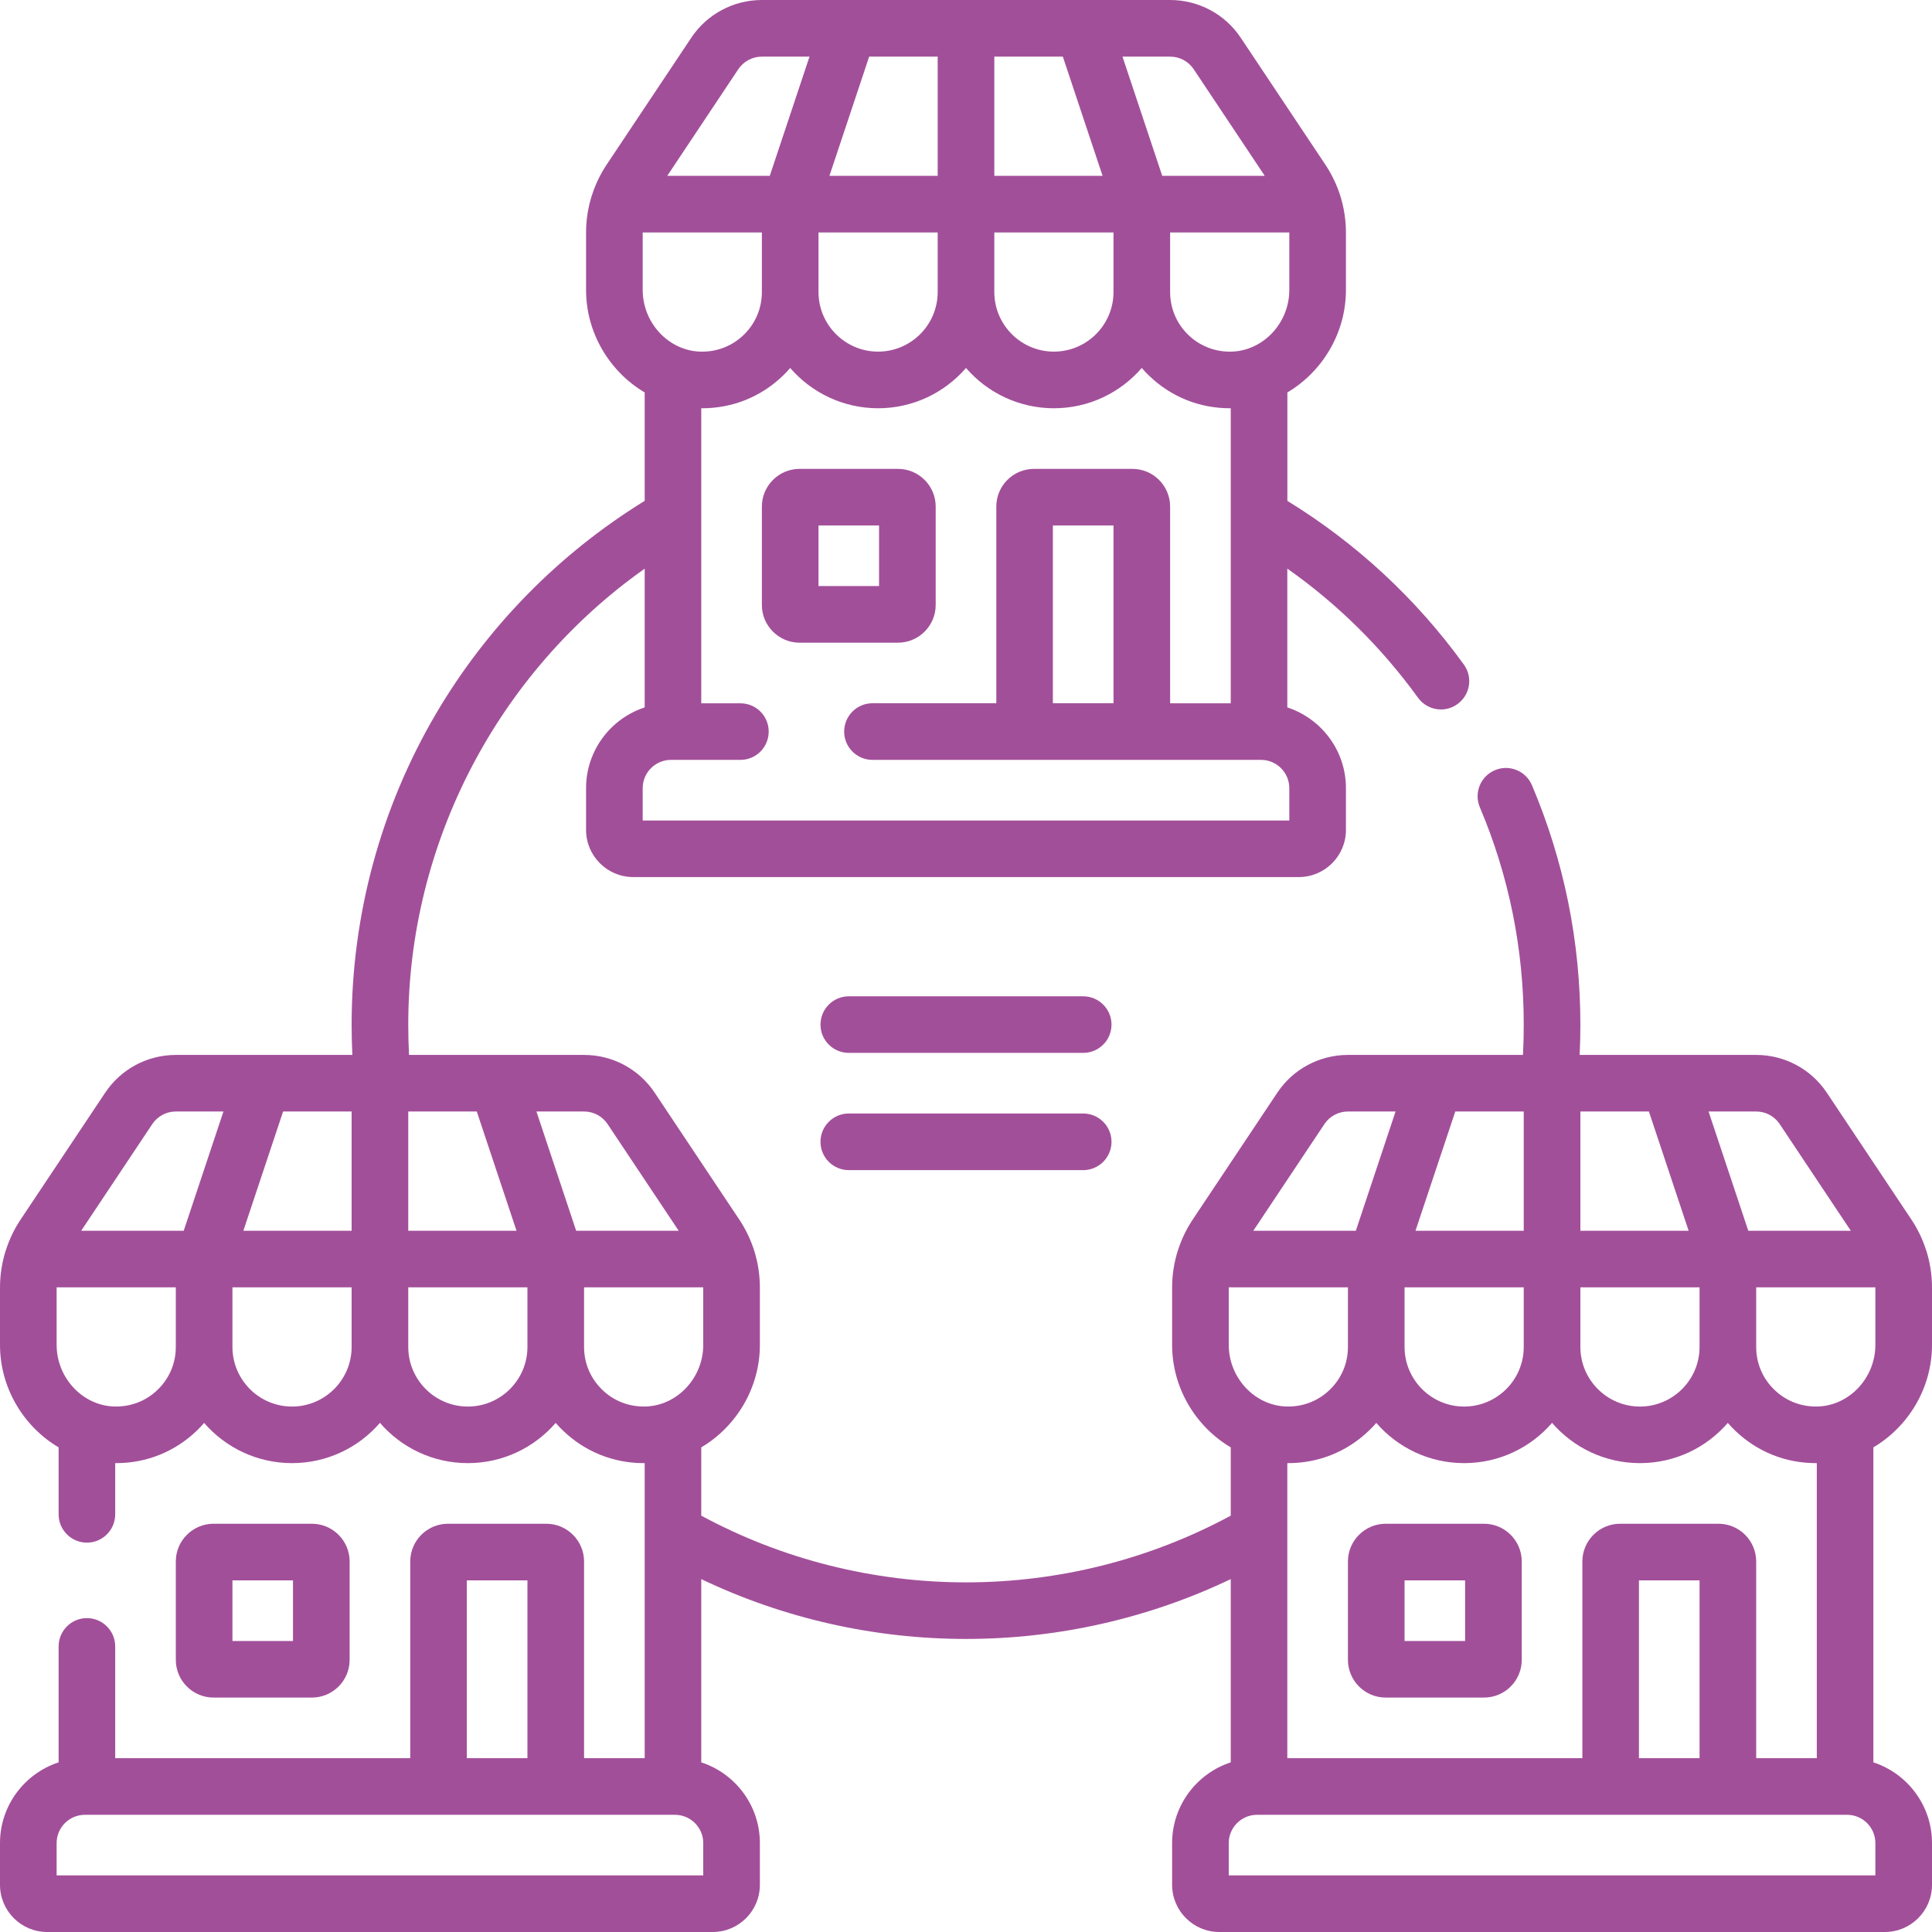 <svg xmlns="http://www.w3.org/2000/svg" width="32" height="32" viewBox="0 0 32 32" fill="none"><g clip-path="url(#clip0_2206_561)"><path d="M15.498 10.02V8.391C15.498 8.046 15.218 7.766 14.873 7.766H13.244C12.899 7.766 12.619 8.046 12.619 8.391V10.02C12.619 10.364 12.899 10.645 13.244 10.645H14.873C15.218 10.645 15.498 10.364 15.498 10.02ZM14.56 9.707H13.557V8.703H14.56V9.707Z" fill="#A24F9A"></path><path d="M5.166 28.117C5.511 28.117 5.791 27.837 5.791 27.492V25.863C5.791 25.519 5.511 25.238 5.166 25.238H3.537C3.192 25.238 2.912 25.519 2.912 25.863V27.492C2.912 27.837 3.192 28.117 3.537 28.117H5.166ZM3.85 26.176H4.853V27.18H3.85V26.176Z" fill="#A24F9A"></path><path d="M24.58 25.238H22.951C22.607 25.238 22.326 25.519 22.326 25.863V27.492C22.326 27.837 22.607 28.117 22.951 28.117H24.58C24.925 28.117 25.205 27.837 25.205 27.492V25.863C25.205 25.519 24.925 25.238 24.58 25.238ZM24.267 27.18H23.264V26.176H24.267V27.18Z" fill="#A24F9A"></path><path d="M32 22.275V21.327C32 21.118 31.968 20.911 31.905 20.712C31.904 20.709 31.903 20.707 31.902 20.705C31.845 20.526 31.763 20.356 31.659 20.2L30.258 18.099C29.997 17.707 29.559 17.473 29.088 17.473H26.164C26.172 17.305 26.176 17.138 26.176 16.971C26.176 15.596 25.906 14.262 25.374 13.006C25.273 12.767 24.998 12.656 24.76 12.757C24.521 12.858 24.41 13.133 24.511 13.371C24.994 14.511 25.238 15.722 25.238 16.971C25.238 17.138 25.234 17.305 25.225 17.473H22.326C21.855 17.473 21.417 17.707 21.156 18.099L19.755 20.2C19.651 20.356 19.569 20.526 19.512 20.705C19.511 20.707 19.51 20.709 19.509 20.712C19.446 20.911 19.414 21.118 19.414 21.327V22.275C19.414 22.992 19.807 23.631 20.385 23.973V25.104C19.045 25.828 17.534 26.209 16 26.209C14.466 26.209 12.955 25.828 11.615 25.104V23.973C12.193 23.631 12.586 22.992 12.586 22.275V21.327C12.586 21.118 12.554 20.911 12.491 20.712C12.49 20.709 12.489 20.707 12.489 20.705C12.431 20.526 12.349 20.356 12.245 20.2L10.844 18.099C10.583 17.707 10.146 17.473 9.674 17.473H6.775C6.766 17.305 6.762 17.138 6.762 16.971C6.762 13.965 8.244 11.14 10.678 9.419V11.717C10.115 11.901 9.707 12.431 9.707 13.055V13.746C9.707 14.177 10.058 14.527 10.488 14.527H21.512C21.943 14.527 22.293 14.177 22.293 13.746V13.055C22.293 12.431 21.885 11.901 21.322 11.717V9.418C22.156 10.005 22.882 10.722 23.487 11.557C23.578 11.683 23.722 11.751 23.867 11.751C23.962 11.751 24.058 11.722 24.141 11.661C24.351 11.51 24.398 11.216 24.246 11.007C23.453 9.912 22.47 9.001 21.323 8.296V6.5C21.9 6.158 22.293 5.519 22.293 4.802V3.854C22.293 3.645 22.261 3.438 22.198 3.239C22.197 3.237 22.196 3.234 22.196 3.232C22.138 3.053 22.056 2.883 21.952 2.727L20.551 0.626C20.29 0.234 19.852 0 19.381 0H12.619C12.148 0 11.71 0.234 11.449 0.626L10.048 2.727C9.944 2.883 9.862 3.053 9.805 3.232C9.804 3.235 9.803 3.237 9.802 3.239C9.739 3.438 9.707 3.645 9.707 3.854V4.802C9.707 5.519 10.1 6.158 10.678 6.5V8.296C9.256 9.171 8.062 10.388 7.217 11.829C6.306 13.382 5.824 15.16 5.824 16.971C5.824 17.138 5.828 17.305 5.836 17.473H2.912C2.441 17.473 2.003 17.707 1.742 18.099L0.341 20.2C0.237 20.356 0.155 20.526 0.098 20.705C0.097 20.707 0.096 20.709 0.095 20.712C0.032 20.911 0 21.118 0 21.327V22.275C0 22.992 0.393 23.631 0.971 23.973V25.082C0.971 25.341 1.181 25.551 1.439 25.551C1.698 25.551 1.908 25.341 1.908 25.082V24.234C1.914 24.234 1.92 24.234 1.926 24.234C2.427 24.234 2.899 24.044 3.261 23.695C3.304 23.654 3.344 23.612 3.381 23.568C3.735 23.976 4.256 24.234 4.837 24.234C5.418 24.234 5.94 23.976 6.293 23.567C6.646 23.976 7.168 24.234 7.749 24.234C8.33 24.234 8.851 23.976 9.204 23.568C9.242 23.612 9.282 23.654 9.325 23.695C9.687 24.044 10.159 24.234 10.66 24.234C10.666 24.234 10.672 24.234 10.678 24.234V29.121H9.674V25.863C9.674 25.519 9.393 25.238 9.049 25.238H7.42C7.075 25.238 6.795 25.519 6.795 25.863V29.121H1.908V27.27C1.908 27.011 1.698 26.801 1.439 26.801C1.181 26.801 0.971 27.011 0.971 27.27V29.19C0.408 29.374 0 29.904 0 30.527V31.219C0 31.65 0.35 32 0.781 32H11.805C12.236 32 12.586 31.65 12.586 31.219V30.527C12.586 29.904 12.178 29.374 11.615 29.19V26.155C12.977 26.806 14.479 27.146 16 27.146C17.521 27.146 19.023 26.806 20.385 26.155V29.19C19.822 29.374 19.414 29.904 19.414 30.527V31.219C19.414 31.65 19.765 32 20.195 32H31.219C31.65 32 32 31.65 32 31.219V30.527C32 29.904 31.592 29.374 31.029 29.19V23.973C31.607 23.631 32 22.992 32 22.275ZM21.355 13.59H10.645V13.055C10.645 12.796 10.855 12.586 11.113 12.586H12.264C12.523 12.586 12.732 12.376 12.732 12.117C12.732 11.858 12.523 11.649 12.264 11.649H11.615V6.762C11.621 6.762 11.627 6.762 11.633 6.762C12.134 6.762 12.606 6.572 12.968 6.222C13.011 6.181 13.051 6.139 13.088 6.095C13.442 6.503 13.963 6.762 14.544 6.762C15.125 6.762 15.647 6.503 16 6.095C16.353 6.503 16.875 6.762 17.456 6.762C18.037 6.762 18.558 6.503 18.911 6.095C18.949 6.139 18.989 6.181 19.032 6.222C19.394 6.572 19.866 6.762 20.367 6.762C20.373 6.762 20.379 6.762 20.385 6.762V11.649H19.381V8.391C19.381 8.046 19.1 7.766 18.756 7.766H17.127C16.782 7.766 16.502 8.046 16.502 8.391V11.648H14.451C14.192 11.648 13.982 11.858 13.982 12.117C13.982 12.376 14.192 12.586 14.451 12.586H20.887C21.145 12.586 21.355 12.796 21.355 13.055L21.355 13.59ZM18.262 2.912H16.469V0.938H17.604L18.262 2.912ZM16.469 3.85H18.443V4.837C18.443 5.381 18 5.824 17.456 5.824C16.912 5.824 16.469 5.381 16.469 4.837V3.85ZM15.531 4.837C15.531 5.381 15.088 5.824 14.544 5.824C14 5.824 13.557 5.381 13.557 4.837V3.85H15.531V4.837ZM18.443 11.648H17.439V8.703H18.443V11.648ZM21.355 4.802C21.355 5.347 20.929 5.805 20.405 5.824C20.135 5.833 19.877 5.735 19.683 5.548C19.488 5.36 19.381 5.107 19.381 4.837V3.85H21.355V4.802ZM19.771 1.146L20.948 2.912H19.25L18.592 0.938H19.381C19.538 0.938 19.684 1.016 19.771 1.146ZM15.531 2.912H13.738L14.396 0.938H15.531V2.912ZM12.229 1.146C12.316 1.016 12.462 0.938 12.619 0.938H13.408L12.75 2.912H11.052L12.229 1.146ZM10.645 3.85H12.619V4.837C12.619 5.107 12.512 5.36 12.317 5.548C12.123 5.735 11.866 5.833 11.595 5.824C11.071 5.805 10.645 5.347 10.645 4.802V3.85ZM10.064 18.619L11.241 20.385H9.543L8.885 18.41H9.674C9.831 18.41 9.977 18.488 10.064 18.619ZM6.762 18.41H7.897L8.555 20.385H6.762V18.41ZM5.824 20.385H4.031L4.689 18.41H5.824V20.385ZM2.522 18.619C2.609 18.488 2.755 18.41 2.912 18.41H3.701L3.043 20.385H1.345L2.522 18.619ZM2.61 23.02C2.416 23.208 2.158 23.305 1.888 23.296C1.364 23.278 0.938 22.819 0.938 22.275V21.322H2.912V22.31C2.912 22.58 2.805 22.832 2.61 23.02ZM4.837 23.297C4.293 23.297 3.85 22.854 3.85 22.31V21.322H5.824V22.31C5.824 22.854 5.381 23.297 4.837 23.297ZM7.749 23.297C7.205 23.297 6.762 22.854 6.762 22.31V21.322H8.736V22.31C8.736 22.854 8.293 23.297 7.749 23.297ZM9.976 23.02C9.781 22.832 9.674 22.58 9.674 22.31V21.322H11.648V22.275C11.648 22.819 11.222 23.278 10.698 23.296C10.427 23.305 10.17 23.208 9.976 23.02ZM7.732 26.176H8.736V29.121H7.732V26.176ZM11.648 31.062H0.938V30.527C0.938 30.269 1.148 30.059 1.406 30.059H11.18C11.438 30.059 11.648 30.269 11.648 30.527V31.062ZM29.088 29.121V25.863C29.088 25.519 28.808 25.238 28.463 25.238H26.834C26.489 25.238 26.209 25.519 26.209 25.863V29.121H21.322V24.234C21.328 24.234 21.334 24.234 21.34 24.234C21.841 24.234 22.313 24.044 22.675 23.695C22.718 23.654 22.758 23.612 22.796 23.568C23.149 23.976 23.67 24.234 24.251 24.234C24.832 24.234 25.354 23.976 25.707 23.567C26.06 23.976 26.582 24.234 27.163 24.234C27.744 24.234 28.265 23.976 28.618 23.568C28.656 23.612 28.696 23.654 28.739 23.695C29.101 24.044 29.573 24.234 30.074 24.234C30.08 24.234 30.086 24.234 30.092 24.234V29.121H29.088ZM28.15 29.121H27.146V26.176H28.15V29.121ZM24.104 18.41H25.238V20.385H23.445L24.104 18.41ZM27.969 20.385H26.176V18.41H27.311L27.969 20.385ZM23.264 21.322H25.238V22.31C25.238 22.854 24.795 23.297 24.251 23.297C23.707 23.297 23.264 22.854 23.264 22.31V21.322ZM26.176 21.322H28.15V22.31C28.15 22.854 27.707 23.297 27.163 23.297C26.619 23.297 26.176 22.854 26.176 22.31V21.322ZM31.062 22.275C31.062 22.819 30.636 23.278 30.112 23.296C29.842 23.305 29.584 23.208 29.39 23.02C29.195 22.832 29.088 22.58 29.088 22.31V21.322H31.062V22.275ZM29.478 18.619L30.655 20.385H28.957L28.299 18.41H29.088C29.245 18.41 29.391 18.488 29.478 18.619ZM21.936 18.619C22.023 18.488 22.169 18.41 22.326 18.41H23.115L22.457 20.385H20.759L21.936 18.619ZM20.352 21.322H22.326V22.31C22.326 22.58 22.219 22.832 22.024 23.02C21.83 23.208 21.573 23.305 21.302 23.296C20.778 23.278 20.352 22.819 20.352 22.275V21.322ZM31.062 31.062H20.352V30.527C20.352 30.269 20.562 30.059 20.82 30.059H30.594C30.852 30.059 31.062 30.269 31.062 30.527V31.062Z" fill="#A24F9A"></path><path d="M17.941 16.502H14.059C13.8 16.502 13.59 16.712 13.59 16.971C13.59 17.23 13.8 17.439 14.059 17.439H17.941C18.2 17.439 18.41 17.23 18.41 16.971C18.41 16.712 18.2 16.502 17.941 16.502Z" fill="#A24F9A"></path><path d="M17.941 18.443H14.059C13.8 18.443 13.59 18.653 13.59 18.912C13.59 19.171 13.8 19.381 14.059 19.381H17.941C18.2 19.381 18.41 19.171 18.41 18.912C18.41 18.653 18.2 18.443 17.941 18.443Z" fill="#A24F9A"></path></g><defs><clipPath id="clip0_2206_561"><rect width="32" height="32" fill="white"></rect></clipPath></defs></svg>